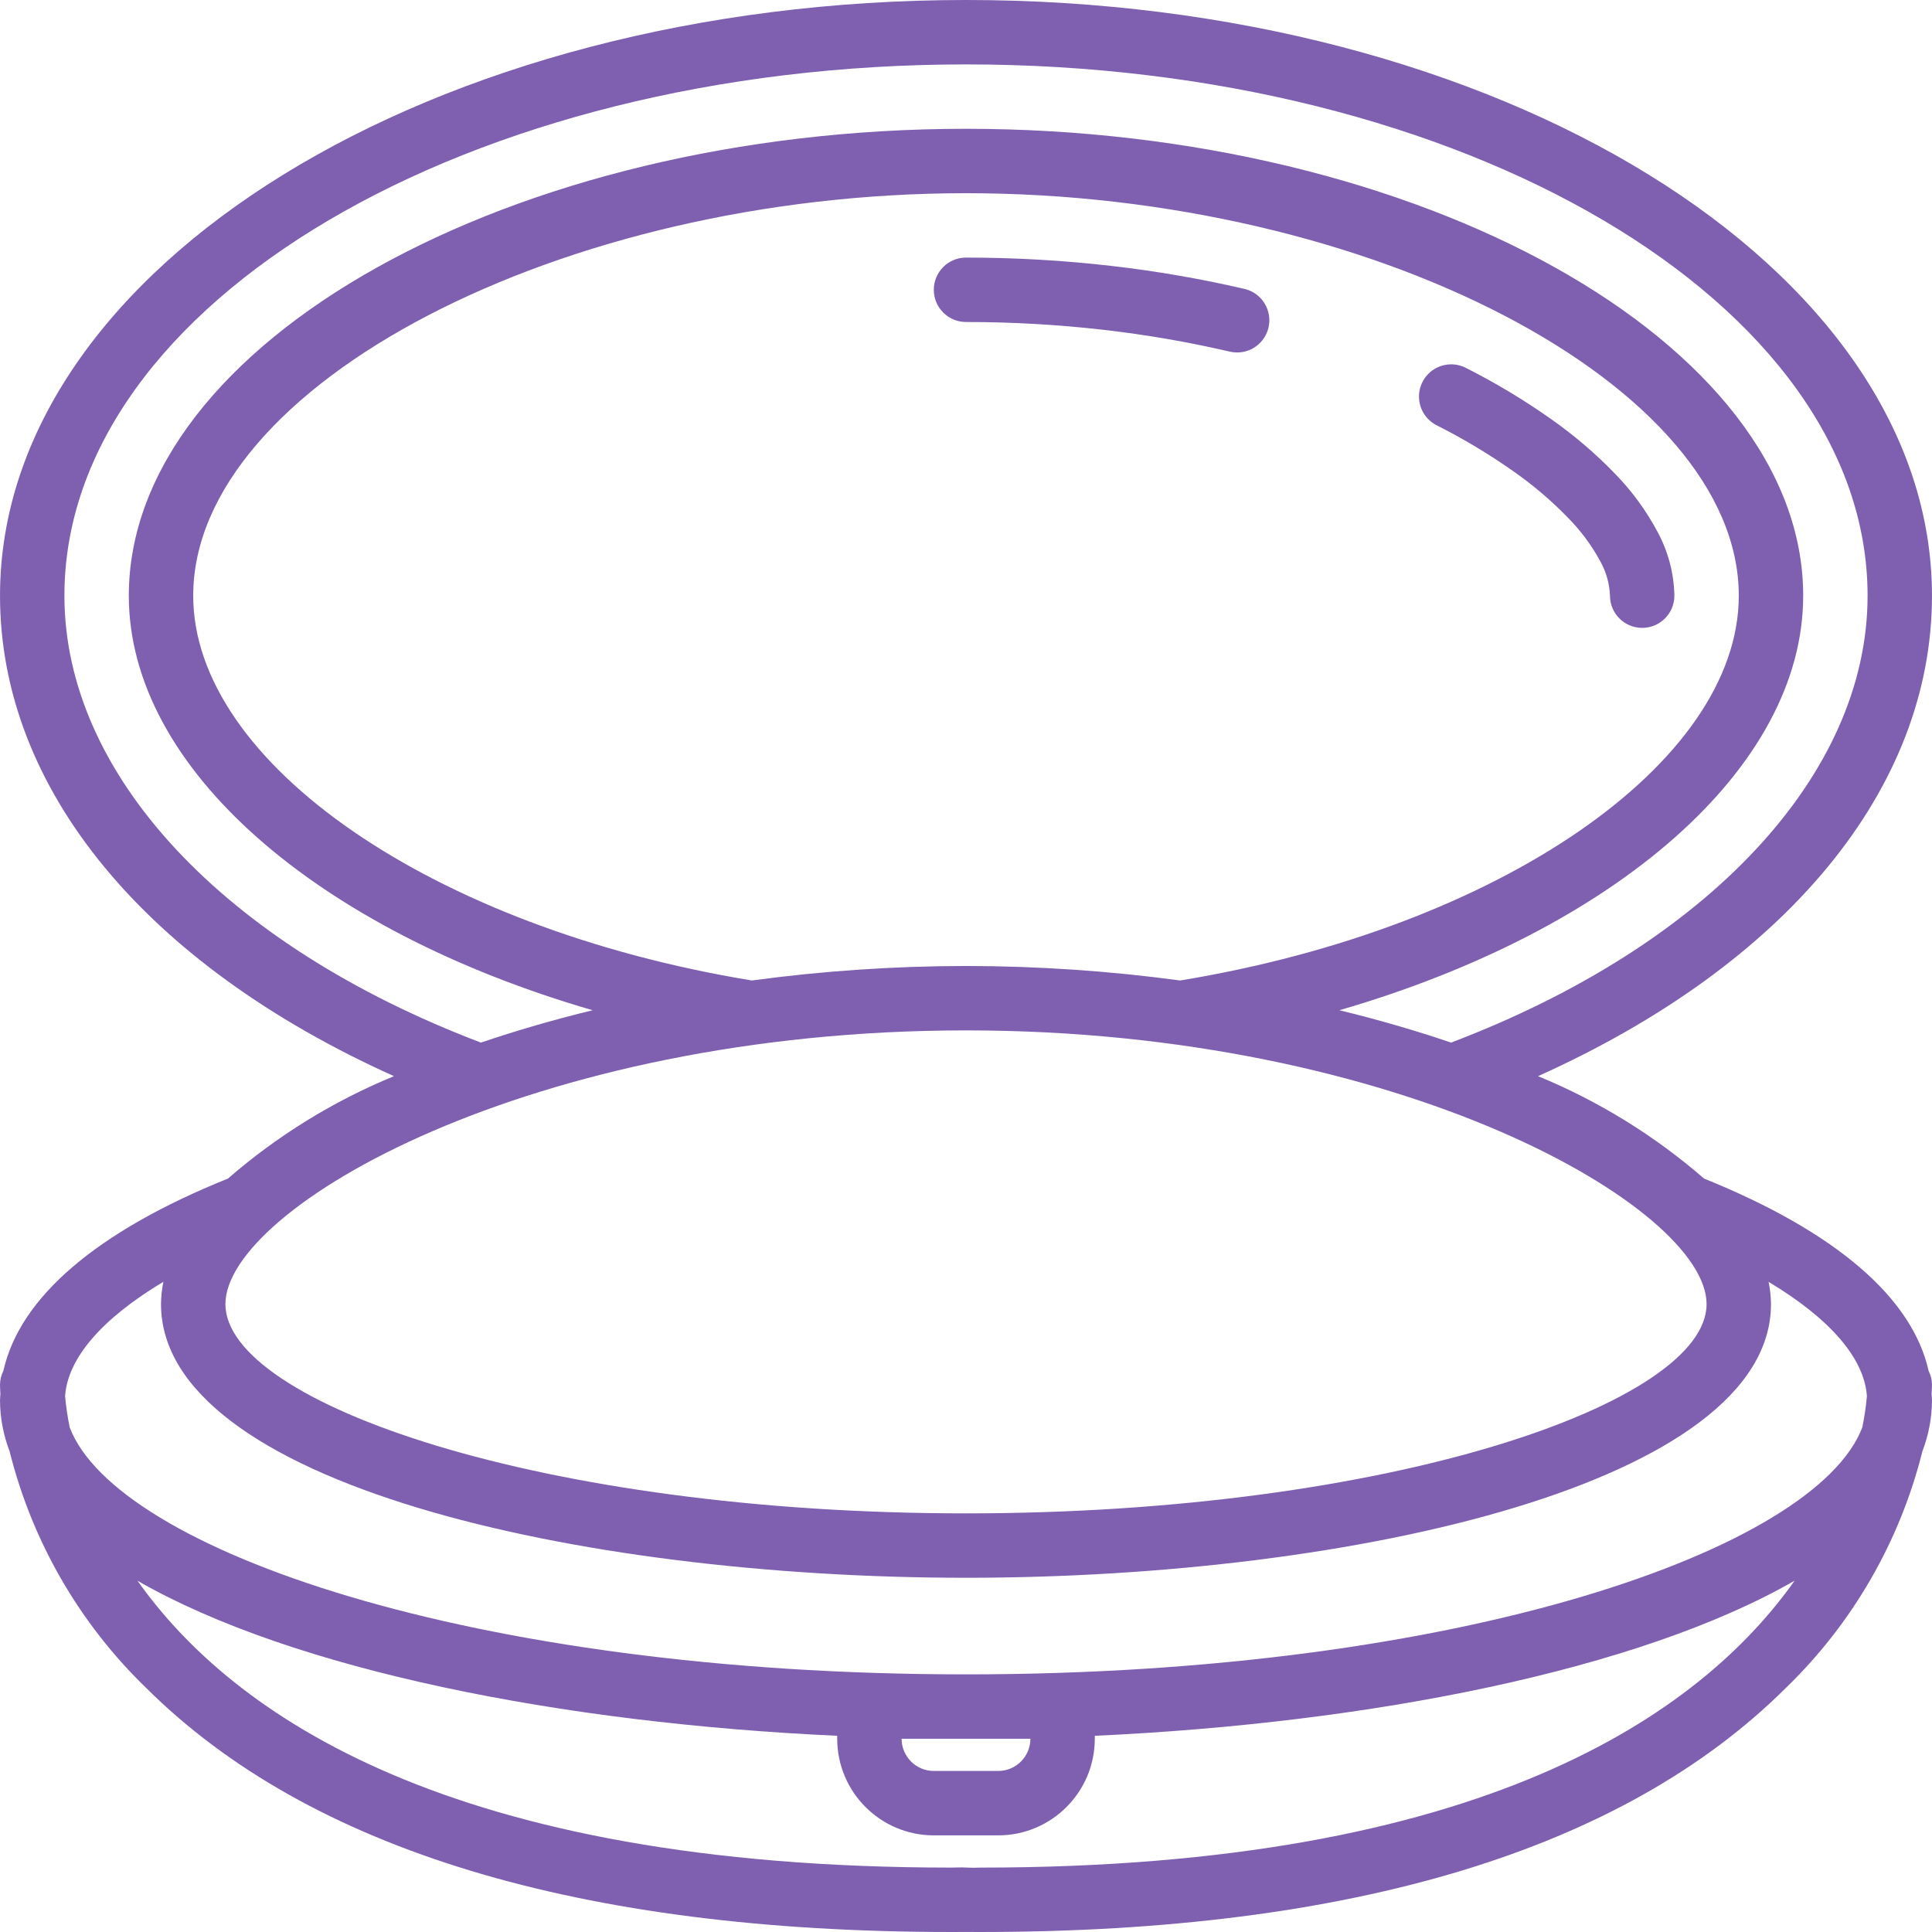 <?xml version="1.0" encoding="UTF-8"?> <svg xmlns="http://www.w3.org/2000/svg" xmlns:xlink="http://www.w3.org/1999/xlink" xmlns:svgjs="http://svgjs.com/svgjs" width="512" height="512" x="0" y="0" viewBox="0 0 512.009 512.009" style="enable-background:new 0 0 512 512" xml:space="preserve" class=""> <g> <g xmlns="http://www.w3.org/2000/svg"> <g> <g> <path d="M511.104,363.277c-4.336-19.398-24.681-36.876-59.509-50.939c-13.093-11.376-27.952-20.542-43.994-27.138 c65.737-29.568,104.403-76.112,104.403-127.333C512.004,70.817,397.163,0,256.004,0s-256,70.817-256,157.867 c0,51.221,38.666,97.765,104.403,127.333c-16.041,6.595-30.899,15.761-43.992,27.136c-34.838,14.033-55.182,31.509-59.513,50.938 c-0.573,1.136-0.881,2.387-0.898,3.659c0,0.219,0.01,1.091,0.103,2.495c-0.029,0.591-0.103,1.177-0.103,1.771 c0.031,4.58,0.889,9.117,2.534,13.392c5.966,23.904,18.521,45.654,36.237,62.775c43.15,42.9,114.925,64.642,213.396,64.642 c1.271,0,2.554-0.004,3.833-0.012c1.283,0.009,2.558,0.012,3.833,0.012c98.462,0,170.25-21.742,213.4-64.642 c17.715-17.122,30.269-38.872,36.233-62.776c1.645-4.274,2.503-8.811,2.533-13.391c0-0.594-0.074-1.179-0.103-1.77 c0.093-1.406,0.103-2.278,0.103-2.497C511.987,365.662,511.679,364.411,511.104,363.277z M17.071,157.867 c0-77.638,107.183-140.8,238.933-140.8s238.933,63.163,238.933,140.8c0,47.386-42.236,92.534-110.372,118.436 c-9.371-3.175-19.266-6.058-29.611-8.575c73.118-21.229,122.917-64.177,122.917-109.861 c0-67.071-101.604-123.733-221.867-123.733S34.138,90.796,34.138,157.867c0,45.684,49.803,88.632,122.918,109.861 c-10.345,2.517-20.241,5.4-29.612,8.575C59.302,250.401,17.071,205.252,17.071,157.867z M312.76,259.843 c-18.812-2.539-37.773-3.823-56.756-3.843c-18.983,0.019-37.943,1.303-56.756,3.843c-84.465-13.873-148.044-57.6-148.044-101.976 c0-55.825,97.617-106.667,204.8-106.667s204.8,50.842,204.8,106.667C460.804,202.243,397.225,245.969,312.76,259.843z M256.004,273.067c115.329,0,196.267,47.054,196.267,72.533c0,26.183-83.933,55.467-196.267,55.467S59.738,371.783,59.738,345.6 C59.738,320.121,140.675,273.067,256.004,273.067z M259.846,494.942c-1.28,0.063-2.562,0.058-3.842-0.013 c-1.229-0.092-2.562,0.012-3.842,0.012c-132.907,0-190.612-40.531-215.724-76.02c41.33,23.728,112.498,37.742,185.433,41.088 v0.791c0.015,14.132,11.468,25.585,25.6,25.6h17.067c14.132-0.015,25.585-11.468,25.6-25.6v-0.791 c72.949-3.346,144.13-17.365,185.457-41.101C450.495,454.401,392.794,494.942,259.846,494.942z M238.938,460.8h34.133 c-0.006,4.71-3.823,8.527-8.533,8.533h-17.067C242.761,469.327,238.944,465.51,238.938,460.8z M493.547,378.256 c-12.223,32.286-106.33,65.478-237.543,65.478c-131.189,0-225.286-33.18-237.535-65.46c-0.555-2.728-0.962-5.484-1.218-8.256 c0.664-10.108,9.855-20.632,26.052-30.326c-0.396,1.945-0.608,3.923-0.632,5.908c0,47.112,109.912,72.533,213.333,72.533 s213.333-25.421,213.333-72.533c-0.025-1.977-0.235-3.948-0.628-5.886c16.196,9.704,25.387,20.224,26.048,30.31 C494.503,372.788,494.099,375.536,493.547,378.256z" fill="#7e5fb0" data-original="#000000" style="" class=""></path> <path d="M439.371,141.133c-3.021-5.71-6.846-10.957-11.358-15.579c-5.236-5.419-10.982-10.321-17.158-14.638 c-7.126-5.018-14.612-9.507-22.396-13.429c-2.717-1.383-5.965-1.211-8.521,0.45c-2.556,1.661-4.032,4.56-3.871,7.604 c0.161,3.044,1.933,5.771,4.65,7.154c7.039,3.546,13.81,7.601,20.258,12.133c5.278,3.679,10.189,7.859,14.662,12.483 c3.378,3.427,6.249,7.319,8.525,11.558c1.526,2.762,2.385,5.843,2.509,8.996c0,4.713,3.82,8.533,8.533,8.533 s8.533-3.82,8.533-8.533C443.625,152.022,442.128,146.288,439.371,141.133z" fill="#7e5fb0" data-original="#000000" style="" class=""></path> <path d="M329.796,76.563L329.796,76.563c-11.63-2.697-23.405-4.731-35.266-6.092c-12.789-1.471-25.652-2.207-38.525-2.204 c-4.713,0-8.533,3.82-8.533,8.533s3.82,8.533,8.533,8.533c12.219-0.002,24.428,0.695,36.567,2.088 c11.217,1.29,22.351,3.215,33.35,5.767c0.638,0.147,1.291,0.221,1.946,0.221c4.335-0.004,7.978-3.256,8.472-7.563 C336.831,81.538,334.018,77.546,329.796,76.563z" fill="#7e5fb0" data-original="#000000" style="" class=""></path> </g> </g> </g> <g xmlns="http://www.w3.org/2000/svg"> </g> <g xmlns="http://www.w3.org/2000/svg"> </g> <g xmlns="http://www.w3.org/2000/svg"> </g> <g xmlns="http://www.w3.org/2000/svg"> </g> <g xmlns="http://www.w3.org/2000/svg"> </g> <g xmlns="http://www.w3.org/2000/svg"> </g> <g xmlns="http://www.w3.org/2000/svg"> </g> <g xmlns="http://www.w3.org/2000/svg"> </g> <g xmlns="http://www.w3.org/2000/svg"> </g> <g xmlns="http://www.w3.org/2000/svg"> </g> <g xmlns="http://www.w3.org/2000/svg"> </g> <g xmlns="http://www.w3.org/2000/svg"> </g> <g xmlns="http://www.w3.org/2000/svg"> </g> <g xmlns="http://www.w3.org/2000/svg"> </g> <g xmlns="http://www.w3.org/2000/svg"> </g> </g> </svg> 
